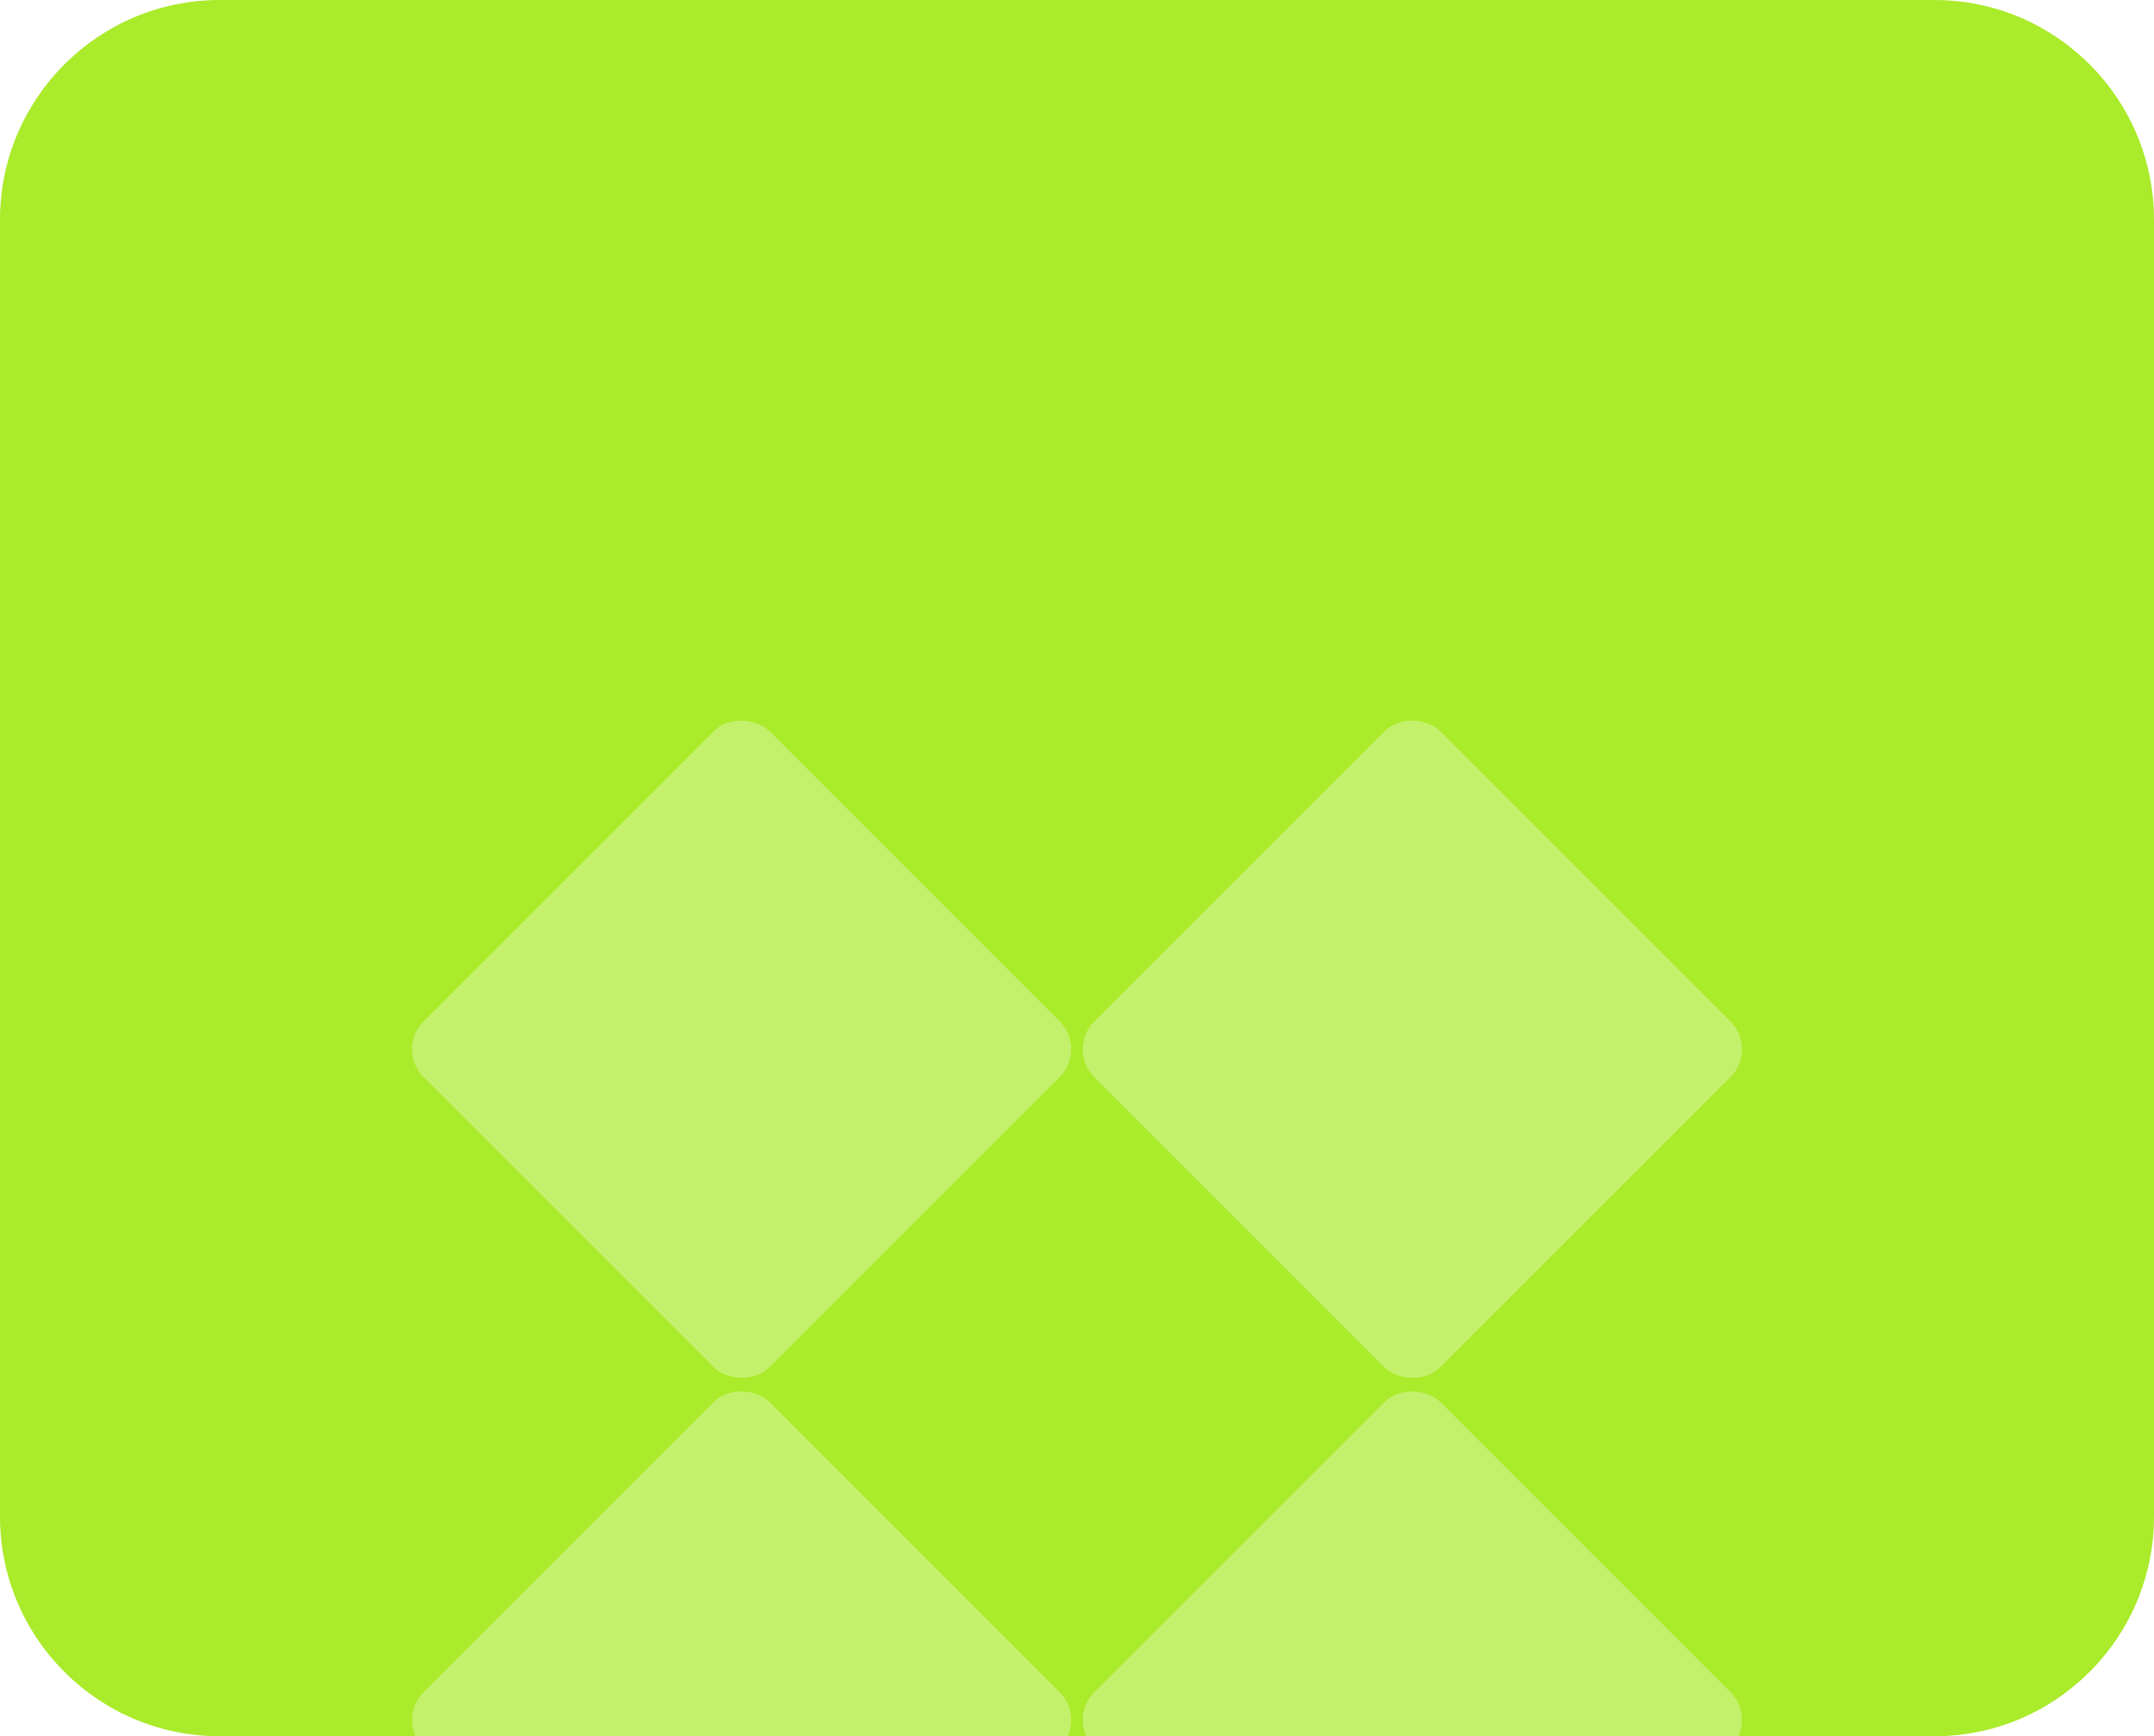 <?xml version="1.0" encoding="UTF-8"?> <svg xmlns="http://www.w3.org/2000/svg" width="196" height="158" viewBox="0 0 196 158" fill="none"> <g clip-path="url(#clip0_217_1155)"> <path d="M0 20C0 8.954 8.954 0 20 0H176C187.046 0 196 8.954 196 20V138C196 149.046 187.046 158 176 158H20C8.954 158 0 149.046 0 138V20Z" fill="#AAEB2B"></path> <rect x="36" y="95.481" width="44.521" height="44.521" rx="3.59" transform="rotate(-45 36 95.481)" fill="#C4F16B"></rect> <rect x="97.035" y="95.481" width="44.521" height="44.521" rx="3.59" transform="rotate(-45 97.035 95.481)" fill="#C4F16B"></rect> <rect x="36" y="156.519" width="44.521" height="44.521" rx="3.59" transform="rotate(-45 36 156.519)" fill="#C4F16B"></rect> <rect x="97.035" y="156.519" width="44.521" height="44.521" rx="3.59" transform="rotate(-45 97.035 156.519)" fill="#C4F16B"></rect> </g> <defs> <clipPath id="clip0_217_1155"> <path d="M0 20C0 8.954 8.954 0 20 0H176C187.046 0 196 8.954 196 20V138C196 149.046 187.046 158 176 158H20C8.954 158 0 149.046 0 138V20Z" fill="white"></path> </clipPath> </defs> </svg> 